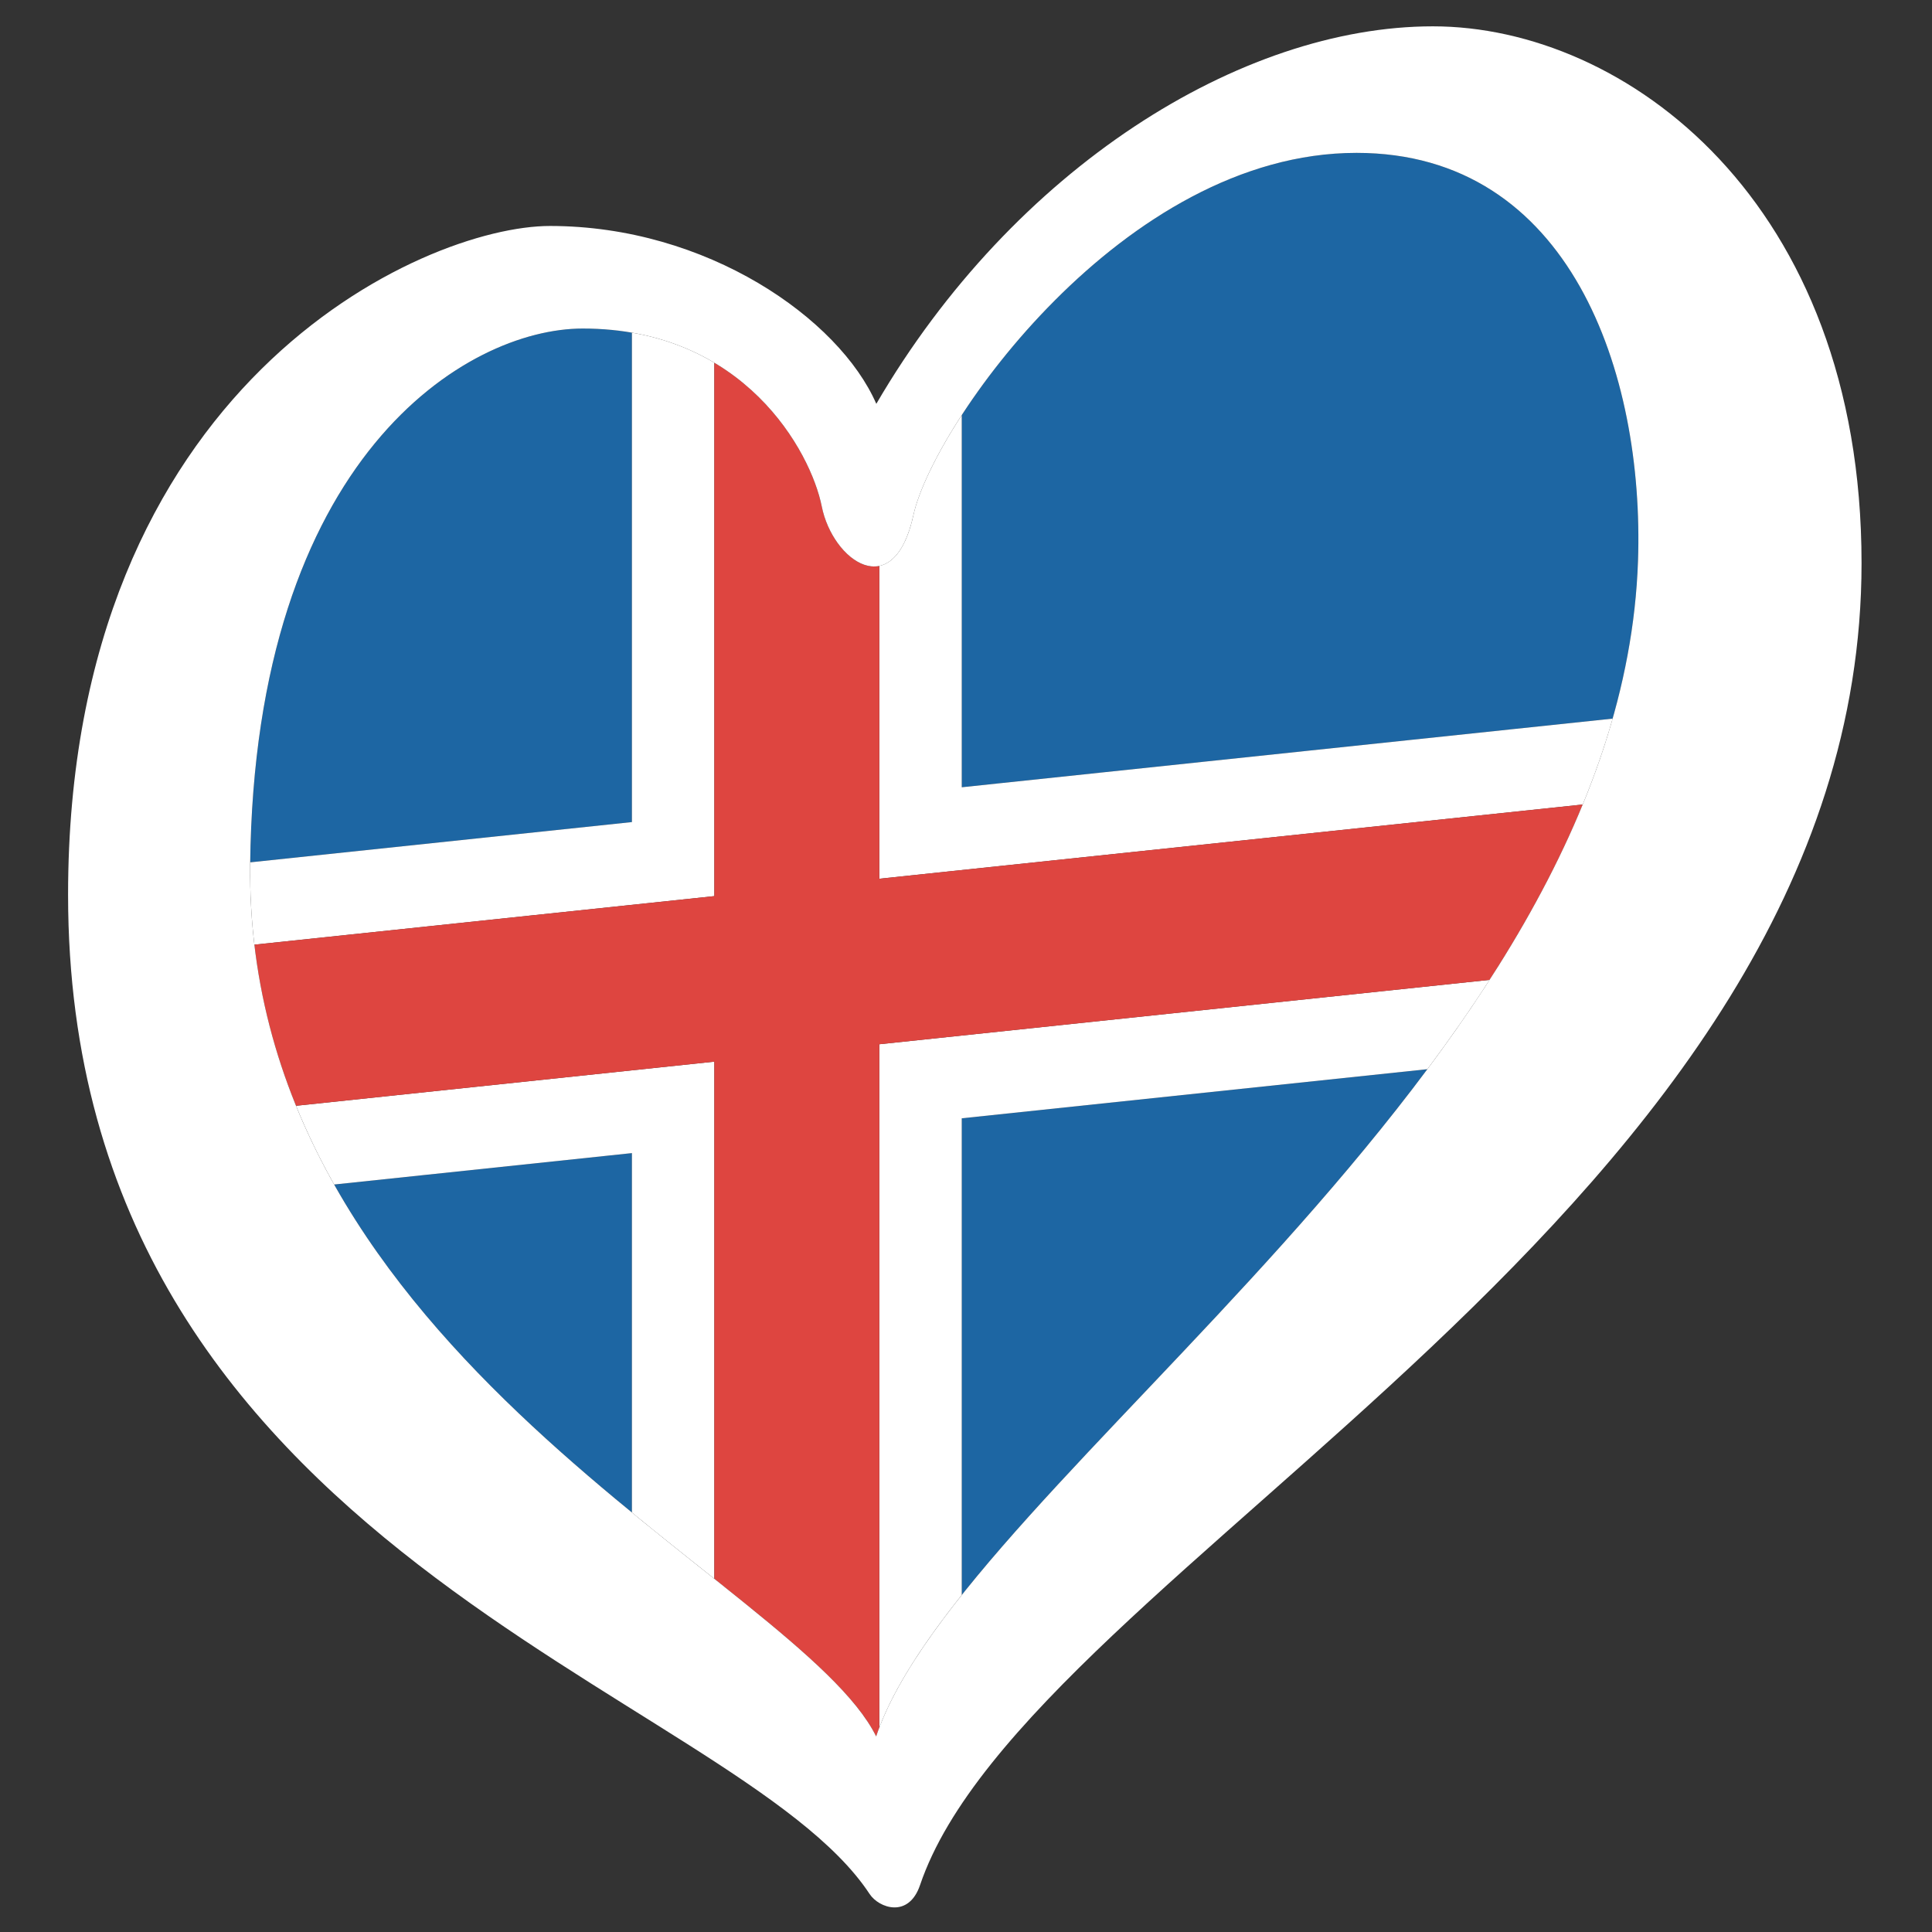 <?xml version="1.0" encoding="UTF-8" standalone="no"?>
<svg width="135px" height="135px" viewBox="0 0 135 135" version="1.1" xmlns="http://www.w3.org/2000/svg" xmlns:xlink="http://www.w3.org/1999/xlink" xmlns:sketch="http://www.bohemiancoding.com/sketch/ns">
    <rect x="0" y="0" width="135" height="135" fill="#333333" stroke="none"/>
    <!-- Generator: Sketch 3.5.2 (25235) - http://www.bohemiancoding.com/sketch -->
    <title>iceland</title>
    <desc>Created with Sketch.</desc>
    <defs></defs>
    <g id="Flags" stroke="none" stroke-width="1" fill="none" fill-rule="evenodd" sketch:type="MSPage">
        <g id="iceland" sketch:type="MSArtboardGroup">
            <g id="esc_iceland_rgb" sketch:type="MSLayerGroup" transform="translate(4, 1)">
                <path d="M63.204,54.011 L63.204,28.003 C68.374,20.052 78.754,9.682 90.788,9.682 C105.73,9.682 110.905,25.09 110.457,38.197 C110.329,41.951 109.705,45.623 108.685,49.214 L63.204,54.011" id="Fill-1" fill="#1D66A3" sketch:type="MSShapeGroup"></path>
                <path d="M40.156,104.69 C32.756,98.614 24.658,91.193 19.348,81.769 L40.156,79.574 L40.156,104.69" id="Fill-3" fill="#1D66A3" sketch:type="MSShapeGroup"></path>
                <path d="M63.204,110.452 L63.204,77.142 L95.74,73.71 C85.11,87.956 71.269,100.318 63.204,110.452" id="Fill-4" fill="#1D66A3" sketch:type="MSShapeGroup"></path>
                <path d="M13.482,59.257 C13.845,30.854 28.648,21.957 36.715,21.957 C37.939,21.957 39.084,22.058 40.156,22.244 L40.156,56.443 L13.482,59.257" id="Fill-5" fill="#1D66A3" sketch:type="MSShapeGroup"></path>
                <path d="M45.916,109.321 C44.092,107.866 42.149,106.327 40.156,104.69 L40.156,79.574 L19.348,81.769 C18.355,80.007 17.46,78.174 16.685,76.267 L45.916,73.183 L45.916,109.321" id="Fill-6" fill="#FFFFFF" sketch:type="MSShapeGroup"></path>
                <path d="M57.442,60.402 L57.442,38.544 C58.417,38.342 59.319,37.302 59.825,34.994 C60.185,33.354 61.365,30.832 63.204,28.003 L63.204,54.011 L108.685,49.214 C108.109,51.24 107.405,53.245 106.594,55.217 L57.442,60.402" id="Fill-7" fill="#FFFFFF" sketch:type="MSShapeGroup"></path>
                <path d="M13.775,65.009 C13.561,63.193 13.459,61.321 13.48,59.39 C13.481,59.345 13.481,59.302 13.482,59.257 L40.156,56.443 L40.156,22.244 C42.388,22.631 44.299,23.383 45.916,24.346 L45.916,61.617 L13.775,65.009" id="Fill-8" fill="#FFFFFF" sketch:type="MSShapeGroup"></path>
                <path d="M57.442,119.715 L57.442,71.968 L100.087,67.469 C98.722,69.587 97.263,71.669 95.74,73.71 L63.204,77.142 L63.204,110.452 C60.552,113.785 58.524,116.877 57.442,119.715" id="Fill-9" fill="#FFFFFF" sketch:type="MSShapeGroup"></path>
                <path d="M57.221,120.332 C55.661,117.179 51.307,113.62 45.916,109.321 L45.916,73.183 L16.685,76.267 C15.264,72.772 14.247,69.03 13.775,65.009 L45.916,61.617 L45.916,24.346 C50.68,27.182 52.914,31.847 53.421,34.385 C53.866,36.614 55.511,38.582 57.075,38.582 C57.198,38.582 57.321,38.57 57.442,38.544 L57.442,60.402 L106.594,55.217 C104.862,59.428 102.636,63.514 100.087,67.469 L57.442,71.968 L57.442,119.715 C57.364,119.922 57.289,120.128 57.221,120.332" id="Fill-10" fill="#DE4540" sketch:type="MSShapeGroup"></path>
                <path d="M13.48,59.39 C13.798,30.88 28.635,21.957 36.715,21.957 C47.999,21.957 52.659,30.571 53.421,34.385 C54.182,38.197 58.453,41.245 59.825,34.994 C61.198,28.743 74.474,9.682 90.788,9.682 C105.73,9.682 110.905,25.09 110.457,38.197 C109.235,73.875 63.271,102.351 57.221,120.332 C51.834,109.441 13.1,93.699 13.48,59.39 L13.48,59.39 Z M96.125,0.84 C82.707,0.84 66.838,10.75 57.233,27.219 C54.641,21.271 45.407,14.79 34.43,14.79 C25.585,14.79 0.757,25.845 0.757,61.525 C0.757,107.573 47.345,117.031 56.763,131.342 C57.41,132.327 59.495,133.07 60.29,130.718 C67.805,108.539 126.077,83.482 126.077,38.349 C126.077,13.038 109.543,0.84 96.125,0.84 L96.125,0.84 Z" id="Fill-35" fill="#FFFFFF" sketch:type="MSShapeGroup"></path>
            </g>
        </g>
    </g>
</svg>